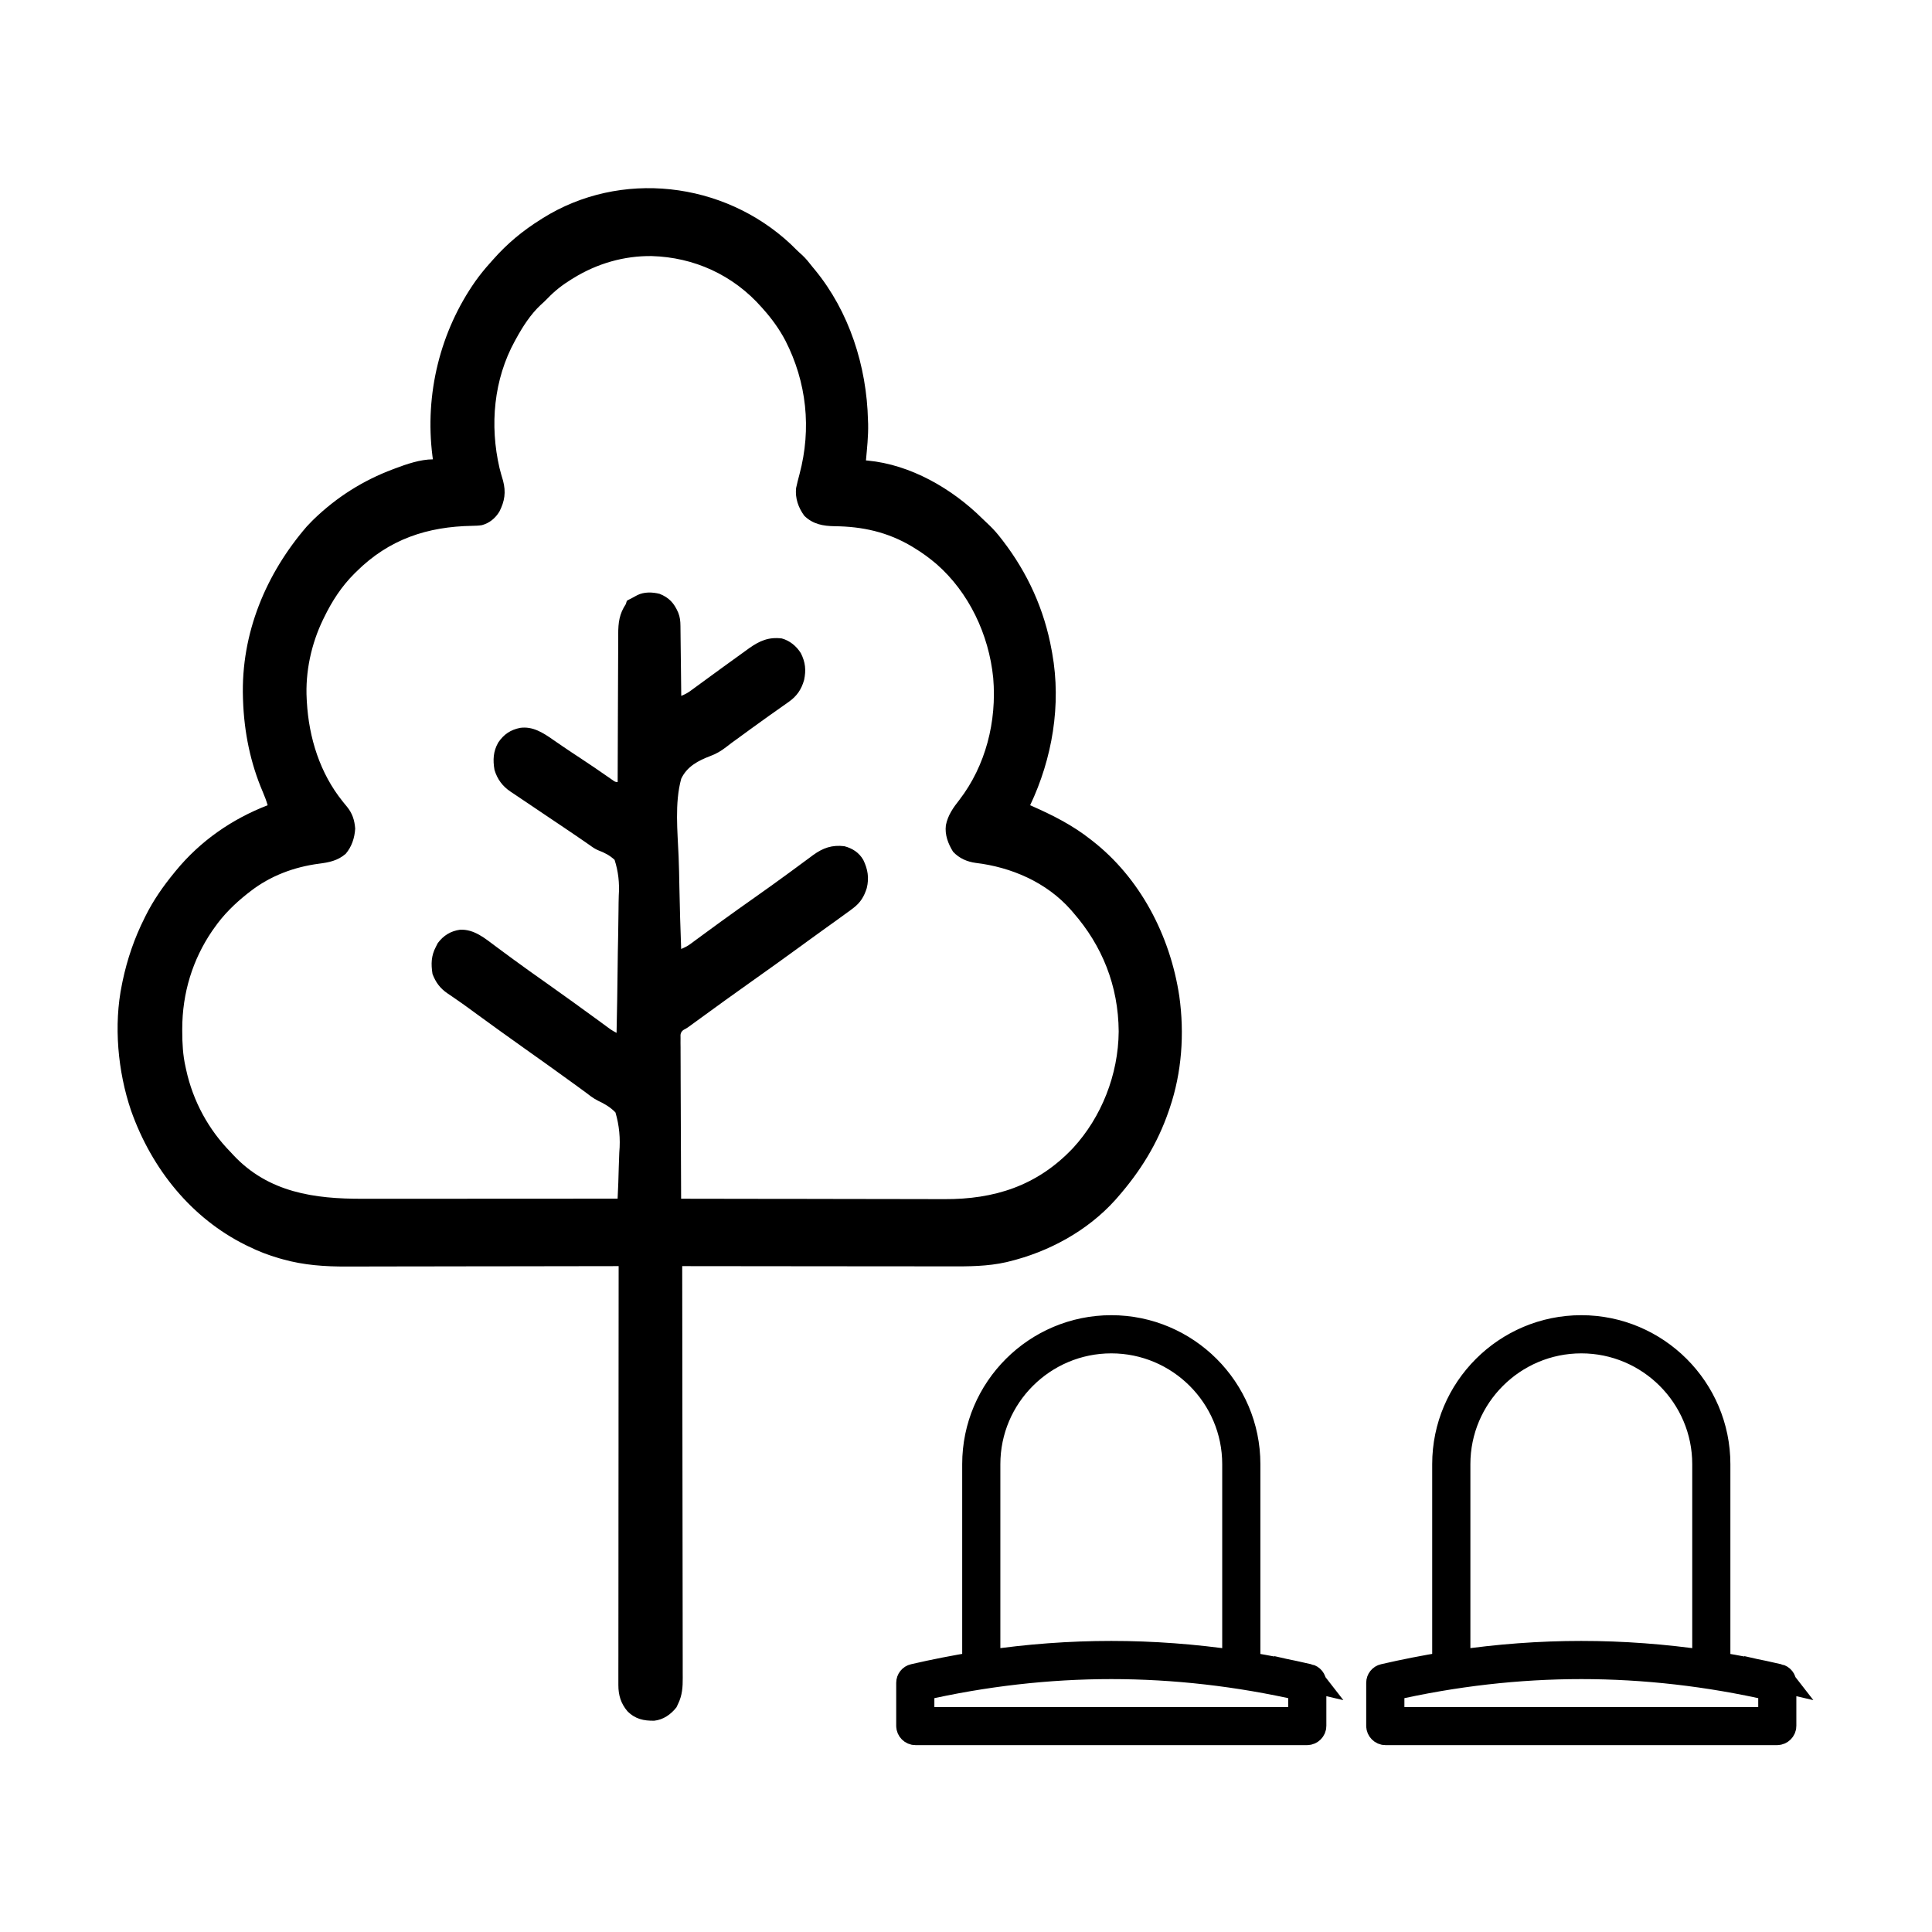 <?xml version="1.0" encoding="UTF-8"?>
<svg xmlns="http://www.w3.org/2000/svg" version="1.1" viewBox="0 0 70 70">
  <!-- Generator: Adobe Illustrator 29.8.0, SVG Export Plug-In . SVG Version: 2.1.1 Build 160)  -->
  <defs>
    <style>
      .st0 {
        stroke: #000;
        stroke-miterlimit: 10;
      }
    </style>
  </defs>
  <g id="graves">
    <g id="graves1" data-name="graves">
      <path class="st0" d="M47.409,60.789c-.746-.175-1.502-.32-2.243-.44v-7.3c0-2.699-2.202-4.897-4.902-4.897s-4.902,2.197-4.902,4.897v7.297c-.741.12-1.499.268-2.243.44-.086.019-.148.098-.148.186v1.561c0,.105.091.196.196.196h14.193c.105,0,.196-.091.196-.196v-1.561c0-.088-.062-.165-.148-.184ZM47.174,62.35h-13.82v-1.224c2.295-.524,4.619-.789,6.91-.789s4.615.265,6.91.789v1.224ZM44.783,53.049v7.24c-1.506-.222-3.022-.335-4.519-.335s-3.013.112-4.519.335v-7.24c0-2.489,2.03-4.514,4.519-4.514s4.519,2.025,4.519,4.514Z"/>
      <path class="st0" d="M64.438,60.789c-.746-.175-1.502-.32-2.243-.44v-7.3c0-2.699-2.202-4.897-4.902-4.897s-4.902,2.197-4.902,4.897v7.297c-.741.12-1.499.268-2.243.44-.086.019-.148.098-.148.186v1.561c0,.105.091.196.196.196h14.193c.105,0,.196-.091.196-.196v-1.561c0-.088-.062-.165-.148-.184ZM64.204,62.35h-13.82v-1.224c2.295-.524,4.619-.789,6.91-.789s4.615.265,6.91.789v1.224ZM61.813,53.049v7.24c-1.506-.222-3.022-.335-4.519-.335s-3.013.112-4.519.335v-7.24c0-2.489,2.03-4.514,4.519-4.514s4.519,2.025,4.519,4.514Z"/>
    </g>
  </g>
  <g id="tree">
    <path d="M28.653,8.85c.063.061.125.121.186.183.071.07.144.137.219.203.144.132.262.283.383.438.03.037.06.073.092.111,1.229,1.499,1.871,3.468,1.916,5.455.001.041.003.082.005.125.009.44-.04.879-.079,1.317.023.002.045.004.068.006,1.533.145,3.039 1,4.158,2.11.086.085.173.167.261.249.155.149.289.306.421.478.016.021.032.042.049.063.894,1.161,1.508,2.494,1.773,3.981q.009.049.018.098c.337,1.876-0,3.823-.799,5.508q.039.017.079.035c.758.336,1.453.686,2.115,1.207.021.016.042.033.064.05,1.708,1.332,2.812,3.403,3.147,5.631.189,1.355.091,2.758-.348,4.05q-.015.045-.031.091c-.414,1.213-1.046,2.216-1.866,3.152-.026.029-.051.059-.078.089-1.022,1.134-2.429,1.882-3.847,2.226-.032.008-.063.016-.096.024-.68.155-1.37.156-2.062.153-.13-0-.261-0-.391-0-.225 0-.45-0-.675-.001-.325-.001-.651-.001-.976-.001-.528-0-1.056-.001-1.584-.001-.513-.001-1.025-.001-1.538-.002-.032-0-.063-0-.096-0-.159-0-.318-0-.477-0-1.315-.001-2.63-.002-3.946-.004 0.0.033 0.0.065 0.0.099.003,1.929.006,3.859.007,5.788 0.0.232 0.0.463.001.695q0.0.069 0.0.14c.001.747.002,1.494.003,2.24.001.766.002,1.532.003,2.299 0.0.473.001.946.002,1.418.001.324.001.648.001.973-0.0.187 0.0.374.001.561.001.171.001.343 0.0.514-0.0.062 0.0.124.001.186.002.344-.017.634-.167.944-.02.042-.04.084-.06.128-.208.265-.482.451-.806.486-.383.005-.687-.058-.973-.346-.231-.275-.327-.573-.326-.945-0-.026-0-.053-0-.08-0-.088 0-.176 0-.265-0-.064-0-.128-0-.192-0-.176 0-.351.001-.527 0-.189 0-.379 0-.568-0-.328 0-.656.001-.984.001-.474.001-.949.001-1.423 0-.77.001-1.54.001-2.309.001-.748.001-1.496.002-2.243 0-.046 0-.092 0-.14 0-.231 0-.462 0-.694.001-1.918.002-3.837.004-5.755-.022 0-.045 0-.068 0-1.336.003-2.673.005-4.009.006-.161 0-.322 0-.483 0q-.048 0-.097 0c-.517.001-1.034.001-1.551.003-.531.001-1.063.002-1.594.002-.327 0-.654.001-.982.002-.225.001-.45.001-.675.001-.129-0-.259 0-.388.001-.788.003-1.554-.047-2.319-.262-.044-.012-.087-.024-.132-.037-.39-.112-.759-.255-1.125-.436-.031-.015-.061-.03-.093-.045-1.942-.964-3.393-2.729-4.15-4.87-.48-1.41-.637-3.099-.33-4.575q.011-.054.022-.11c.169-.805.431-1.567.796-2.293q.018-.036.036-.073c.286-.574.642-1.082,1.042-1.569.017-.021.034-.042.051-.063.9-1.098,2.056-1.888,3.332-2.38-.048-.167-.107-.323-.175-.481-.451-1.051-.677-2.167-.717-3.323-.001-.028-.002-.057-.003-.086-.077-2.352.845-4.51,2.31-6.208.06-.066.121-.13.185-.193.021-.021.042-.042.063-.063.845-.818,1.803-1.417,2.874-1.819.026-.01.053-.02.08-.03.422-.16.92-.33,1.37-.33-.005-.039-.011-.077-.016-.117-.287-2.256.286-4.531,1.558-6.341.163-.227.335-.44.521-.647.04-.044.079-.089.119-.134.511-.581,1.081-1.05,1.723-1.451.024-.015.047-.03.072-.046,2.809-1.762,6.549-1.344,8.992.943ZM20.779,10.075c-.025.015-.05.03-.075.046-.322.198-.603.416-.869.694-.08.083-.162.16-.248.236-.366.344-.645.778-.89,1.226q-.021.037-.042.076c-.766,1.392-.918,3.054-.556,4.608.037.153.082.303.127.454.111.418.06.743-.133,1.123-.15.245-.365.417-.632.489-.118.02-.232.023-.352.025-1.612.028-3.01.474-4.212,1.675-.019.019-.039.038-.059.058-.457.455-.807.99-1.094,1.583-.013.025-.025.051-.038.077-.425.877-.649,1.895-.594,2.886.002.03.003.06.005.092.075,1.321.48,2.594,1.291,3.605q.027.034.055.069c.036.044.072.088.108.131.193.237.275.483.298.795-.021.343-.127.657-.344.913-.295.253-.609.311-.974.358-.89.118-1.752.434-2.484,1.004-.038.029-.076.059-.115.089-.447.356-.852.751-1.187,1.232q-.039.055-.079.111c-.711,1.044-1.082,2.255-1.083,3.545-0.0.029-0.0.057-0.0.087.001.445.022.869.121,1.302q.009.043.019.088c.25,1.154.819,2.185,1.617,2.996.031.034.062.067.094.102,1.28,1.368,2.959,1.587,4.671,1.584.101-0.0.202-0.0.304 0.0.217 0.0.434-0.0.65-0.0.313-0.0.627-0.0.94-0.0.509-0,1.017-0,1.526-.001.494-0.0.987-.001,1.481-.001.03-0.0.061-0.0.092-0.0.153-0.0.306-0.0.459-0,1.267-0,2.534-.001,3.8-.002.019-.381.034-.762.042-1.144.004-.177.01-.354.019-.531q.067-.754-.139-1.449c-.187-.195-.399-.315-.635-.426-.173-.087-.323-.206-.478-.325-.062-.045-.123-.09-.185-.135q-.047-.034-.094-.069c-.032-.023-.064-.047-.097-.07-.034-.025-.067-.049-.102-.074-.553-.402-1.11-.799-1.668-1.194-.59-.418-1.177-.841-1.761-1.267-.031-.022-.062-.045-.093-.068-.061-.044-.122-.089-.183-.134-.162-.118-.325-.234-.49-.347-.035-.024-.07-.049-.107-.074-.067-.046-.135-.092-.203-.138-.26-.181-.415-.389-.533-.696-.058-.366-.048-.663.125-.989.021-.042.043-.084.065-.128.209-.282.474-.439.805-.486.515-.027.909.315,1.312.615.178.132.356.263.534.394q.055.041.112.082c.38.28.765.552,1.151.824.643.454,1.282.916,1.919,1.381.032.024.065.047.098.072.06.044.121.088.181.133.027.02.054.039.081.059q.035.025.07.051c.07.048.142.087.216.126.017-.796.031-1.591.039-2.387.004-.37.009-.739.018-1.108.007-.322.012-.644.014-.967.001-.171.003-.341.009-.511q.048-.681-.152-1.296c-.175-.164-.367-.261-.584-.343-.113-.045-.208-.11-.307-.183-.03-.021-.06-.041-.091-.063-.029-.02-.059-.041-.089-.062-.069-.047-.138-.095-.207-.142-.035-.024-.069-.048-.105-.072-.182-.125-.365-.248-.548-.371q-.055-.037-.112-.075c-.189-.127-.378-.254-.567-.381-.186-.124-.371-.25-.556-.375-.072-.048-.143-.096-.215-.144-.102-.068-.204-.137-.306-.206-.03-.02-.06-.04-.091-.06-.279-.191-.471-.441-.573-.783-.062-.363-.046-.67.135-.989.204-.304.453-.465.795-.533.455-.063.823.172,1.192.43.079.054.157.108.236.162.04.028.081.056.122.084.202.138.407.273.611.407.352.232.702.469,1.049.712.032.022.063.044.096.067q.042.029.084.059.066.048.143.041 0-.045 0-.09c.002-.726.005-1.452.008-2.178.002-.351.003-.702.004-1.053.001-.306.002-.612.004-.918.001-.162.002-.324.002-.486 0-.153.001-.305.002-.458 0-.056 0-.112 0-.167-0-.432.041-.741.276-1.096.012-.04.025-.079.037-.12q.067-.042.149-.08c.025-.014.05-.027.076-.041.025-.014.05-.027.075-.041.025-.014.05-.027.076-.041.246-.125.55-.115.811-.049.339.135.524.332.675.683.065.169.078.299.08.482 0.0.027.001.055.001.083.001.09.002.181.003.271.001.063.002.125.002.188.002.165.004.33.006.495.002.168.004.337.006.505.004.33.008.66.011.99.124-.05.23-.105.338-.185q.043-.032.088-.064c.031-.023.062-.046.094-.069.033-.024.065-.048.099-.072.07-.051.14-.102.209-.153.181-.133.363-.265.544-.397.036-.026.071-.052.108-.079.287-.209.575-.418.864-.624.037-.027.073-.053.111-.081.389-.275.716-.415,1.188-.357.284.077.529.274.691.535.164.325.194.611.117.97-.097.347-.269.59-.551.789-.023.016-.045.032-.069.049-.049.035-.099.07-.149.105-.138.097-.276.195-.414.293-.03.021-.059.042-.09.063-.225.159-.448.321-.671.483-.033.024-.067.049-.101.074-.132.096-.263.192-.395.288-.061.045-.122.089-.184.133-.064.047-.127.096-.189.145-.189.147-.367.253-.587.334-.423.161-.843.373-1.053.824-.241.882-.131,1.907-.094,2.813.015.366.022.732.028,1.098.014.752.036,1.504.065,2.255.119-.05.223-.1.328-.177.027-.02.054-.039.081-.059.029-.021.058-.043.087-.065.031-.022.062-.045.093-.068.067-.049.133-.098.2-.147.181-.133.362-.265.543-.397.037-.027.075-.055.114-.083.417-.303.837-.601,1.257-.897.39-.275.777-.552,1.162-.835.037-.027.073-.053.111-.081.175-.128.35-.257.525-.387.063-.046.126-.093.189-.139.028-.021.056-.042.084-.063.364-.266.695-.379,1.137-.326.285.074.532.225.688.498.163.336.216.651.125,1.021-.096.308-.232.526-.479.715-.036.028-.073.056-.11.084-.179.133-.359.263-.54.392-.089.064-.178.127-.267.191-.024.017-.048.034-.073.052-.2.144-.4.289-.6.434-.032.023-.064.046-.097.07-.066.048-.132.096-.198.145-.617.449-1.237.894-1.859,1.334-.608.43-1.212.867-1.814,1.306-.032.024-.065.047-.098.071-.06.044-.12.088-.181.132-.027.02-.054.039-.081.059-.023.017-.046.034-.07.051q-.072.051-.168.099-.1.064-.113.181c0.0.044 0.0.089.001.135-0.0.051-.001.102-.001.155.001.057.001.113.002.17 0.0.06 0.0.119-0.0.179-0.0.162.001.324.002.486.001.169.001.338.001.507.001.32.002.641.004.961.002.365.003.729.004,1.094.002.75.005,1.5.009,2.251,1.316.003,2.633.005,3.949.006.156 0.0.312 0.0.468 0.0.031 0.0.062 0.0.094 0.0.501.001,1.001.001,1.502.003.515.001,1.029.002,1.544.002.317 0.0.634.001.951.002.218.001.436.001.654.001.125-0.0.251 0.0.376.001,1.797.008,3.361-.471,4.666-1.856,1.023-1.113,1.638-2.651,1.65-4.219-.011-1.66-.601-3.111-1.65-4.31q-.037-.044-.076-.089c-.894-1.017-2.182-1.556-3.452-1.708-.313-.043-.596-.162-.823-.405-.177-.286-.305-.612-.26-.961.073-.369.271-.641.493-.923.946-1.233,1.356-2.832,1.222-4.412-.159-1.591-.891-3.105-2.047-4.12-.26-.223-.53-.42-.82-.595-.021-.013-.043-.026-.065-.04-.885-.533-1.81-.733-2.812-.743-.413-.007-.787-.069-1.102-.379-.213-.293-.334-.626-.297-1.001.036-.171.08-.339.125-.508.439-1.652.257-3.332-.511-4.835-.222-.421-.493-.795-.805-1.144-.017-.019-.033-.038-.05-.057-1.05-1.193-2.47-1.82-3.988-1.864-.994-.014-1.977.267-2.84.8Z"/>
  </g>
</svg>